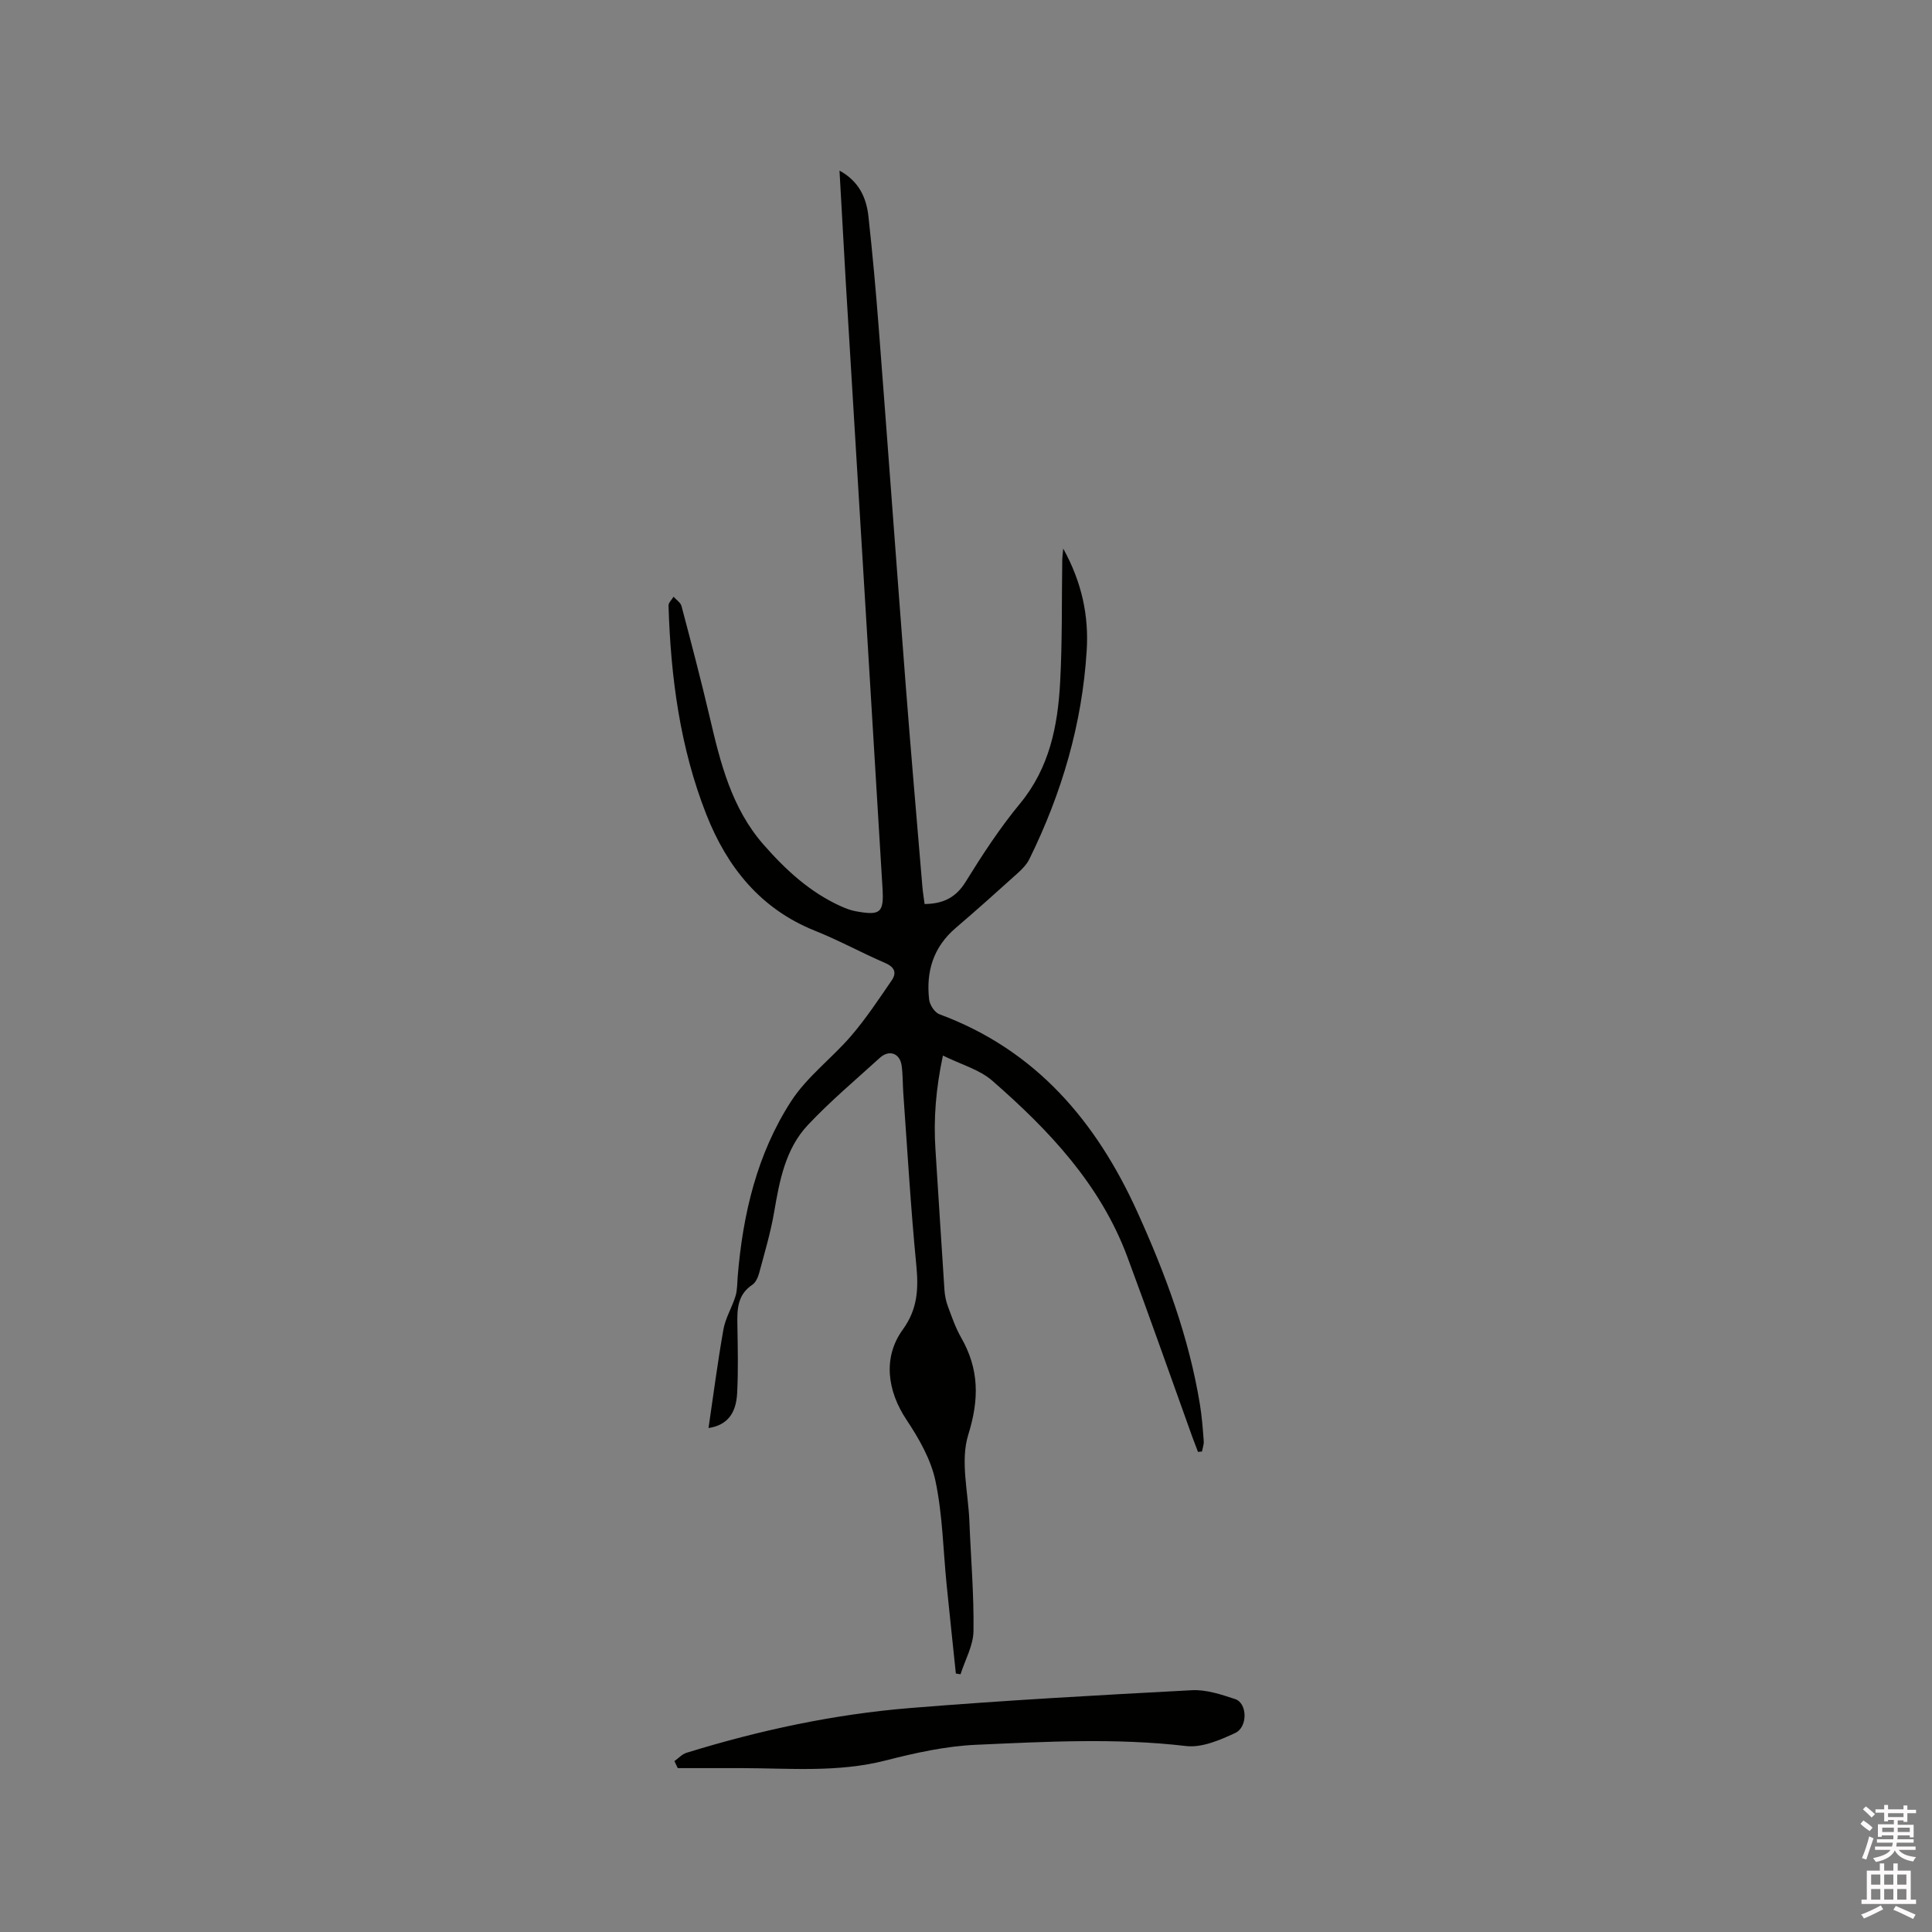 <svg enable-background="new 0 0 400 400" viewBox="0 0 400 400" xmlns="http://www.w3.org/2000/svg"><rect x="0" y="0" width="400" height="400" fill="#808080" stroke="none"/><path d="m385.2 377.6.6-.7c.6.4 1.3.9 1.9 1.5l-.6.7c-.8-.5-1.4-1-1.9-1.5zm.3 7.1c.6-1.4 1.1-2.9 1.5-4.5.3.1.6.3.9.4-.5 1.4-1 2.9-1.5 4.4zm.2-10.1.6-.6c.7.5 1.3 1.1 1.9 1.6l-.7.7c-.6-.6-1.2-1.2-1.8-1.7zm8.4-.8h.8v.9h1.8v.7h-1.8v1.8h-.8v-.3h-1.2v.9h3.3v2.6h-.8v-.4h-2.5c0 .3 0 .6-.1.8h3.4v.7h-3.5c0 .3-.1.6-.1.8h4v.7h-3.5c.7.9 1.9 1.3 3.6 1.5-.2.2-.4.5-.6.9-1.9-.3-3.2-1.1-3.8-2.3-.5 1.1-1.8 2-3.9 2.4-.2-.3-.4-.5-.6-.8 1.9-.4 3.1-.9 3.6-1.7h-3.2v-.7h3.5c.1-.2.1-.5.2-.8h-3.3v-.7h3.4c0-.2 0-.5 0-.8h-2.4v.3h-.8v-2.6h3.3v-.9h-1.2v.3h-.8v-1.8h-1.8v-.7h1.8v-.9h.8v.9h3.2zm-4.4 5.5h2.4c0-.3 0-.6 0-.9h-2.4zm1.2-3.1h3.2v-.8h-3.2zm4.4 2.2h-2.4v.9h2.5v-.9z" fill="#fcfafa"/><path d="m389.2 385.8h.9v1.5h1.9v-1.5h.9v1.5h2.7v6h1.1v.9h-11.3v-.9h1.1v-6h2.7zm.2 8.7.5.8c-1.2.6-2.5 1.3-4 1.9-.2-.3-.3-.6-.6-.8 1.6-.6 3-1.3 4.1-1.9zm-2-4.3h1.9v-2.1h-1.9zm0 3.1h1.9v-2.2h-1.9zm2.7-3.1h1.9v-2.1h-1.9zm0 3.1h1.9v-2.2h-1.9zm2.4 1.3c1.4.6 2.7 1.2 4.1 1.8l-.5.9c-1.5-.7-2.8-1.4-4.1-1.9zm2.2-6.5h-1.9v2.1h1.9zm-1.9 5.2h1.9v-2.2h-1.9z" fill="#fcfafa"/><g fill="#010100"><path d="m173.81 35.32c4.1 2.26 5.58 5.68 6 9.56.84 7.69 1.54 15.39 2.13 23.1 1.9 24.63 3.68 49.26 5.58 73.89 1.08 13.95 2.29 27.89 3.46 41.83.1 1.14.29 2.27.45 3.47 3.82-.05 6.45-1.3 8.49-4.59 3.45-5.58 7.07-11.13 11.24-16.18 6.12-7.4 7.84-16.08 8.33-25.14.46-8.46.31-16.95.44-25.43.01-.48.08-.95.2-2.25 3.91 7.08 5.3 13.97 4.86 21.08-.93 15.19-5.15 29.56-11.87 43.2-.54 1.1-1.47 2.06-2.4 2.9-4.25 3.84-8.52 7.66-12.87 11.38-4.62 3.95-6.15 9.02-5.48 14.82.13 1.1 1.14 2.66 2.11 3.02 20 7.4 32.51 22.2 41.04 41.04 5.78 12.77 10.64 25.84 12.91 39.75.41 2.51.6 5.05.79 7.58.05.71-.23 1.44-.36 2.17-.28.03-.55.05-.83.08-.39-1.03-.79-2.05-1.17-3.09-4.48-12.44-8.85-24.93-13.47-37.33-5.58-14.97-16.22-26.2-27.96-36.44-2.65-2.31-6.43-3.33-10.21-5.2-1.48 6.99-1.95 13.13-1.55 19.36.63 9.73 1.22 19.46 1.87 29.19.08 1.14.31 2.31.71 3.37.81 2.18 1.57 4.42 2.72 6.43 3.75 6.53 3.8 12.77 1.5 20.15-1.69 5.42-.01 11.91.23 17.92.3 7.59.96 15.17.85 22.75-.04 2.99-1.74 5.95-2.68 8.93-.32-.05-.65-.1-.97-.15-.64-6.13-1.29-12.25-1.91-18.38-.72-7.17-.83-14.47-2.31-21.48-.94-4.48-3.44-8.83-6.02-12.71-3.93-5.91-4.94-12.86-.75-18.64 3.12-4.3 3.27-8.53 2.79-13.46-1.15-11.8-1.83-23.64-2.68-35.46-.14-1.9-.08-3.83-.34-5.71-.36-2.6-2.58-3.4-4.53-1.63-5.02 4.57-10.24 8.96-14.88 13.89-4.67 4.96-5.88 11.54-7 18.08-.73 4.25-1.98 8.42-3.1 12.6-.24.88-.71 1.94-1.41 2.41-3.16 2.1-3.15 5.19-3.09 8.44.08 4.66.19 9.34-.05 13.99-.23 4.39-2.2 6.66-5.93 7.23 1.02-6.88 1.89-13.68 3.09-20.43.42-2.37 1.79-4.56 2.5-6.89.39-1.27.34-2.68.45-4.03 1.06-12.93 4-25.41 11.09-36.35 3.29-5.07 8.45-8.88 12.44-13.54 3.06-3.58 5.68-7.54 8.35-11.43 1.1-1.61.6-2.78-1.38-3.63-4.86-2.09-9.52-4.67-14.43-6.63-11.35-4.52-18.27-13.22-22.56-24.1-5.45-13.84-7.38-28.44-7.83-43.24-.02-.6.68-1.23 1.04-1.84.57.64 1.45 1.19 1.65 1.93 2.03 7.68 4.05 15.36 5.86 23.09 2.2 9.43 4.52 18.77 11.14 26.32 4.58 5.22 9.61 9.87 16.04 12.76.96.43 1.97.82 3 1.01 5.18.95 5.89.33 5.57-4.83-2.53-41.8-5.07-83.6-7.6-125.4-.42-7.51-.83-15.03-1.3-23.11z"/><path d="m139.63 364.62c.82-.58 1.57-1.43 2.49-1.72 15.12-4.67 30.56-7.99 46.32-9.27 19.42-1.58 38.88-2.66 58.34-3.69 2.95-.16 6.06.89 8.95 1.84 2.52.83 2.67 5.79-.02 7.03-3.15 1.46-6.88 3.07-10.14 2.69-14.52-1.71-29.02-.9-43.5-.26-6.29.28-12.6 1.68-18.73 3.25-9.85 2.52-19.79 1.6-29.72 1.58-4.43-.01-8.87 0-13.3 0-.23-.47-.46-.96-.69-1.45z"/></g></svg>